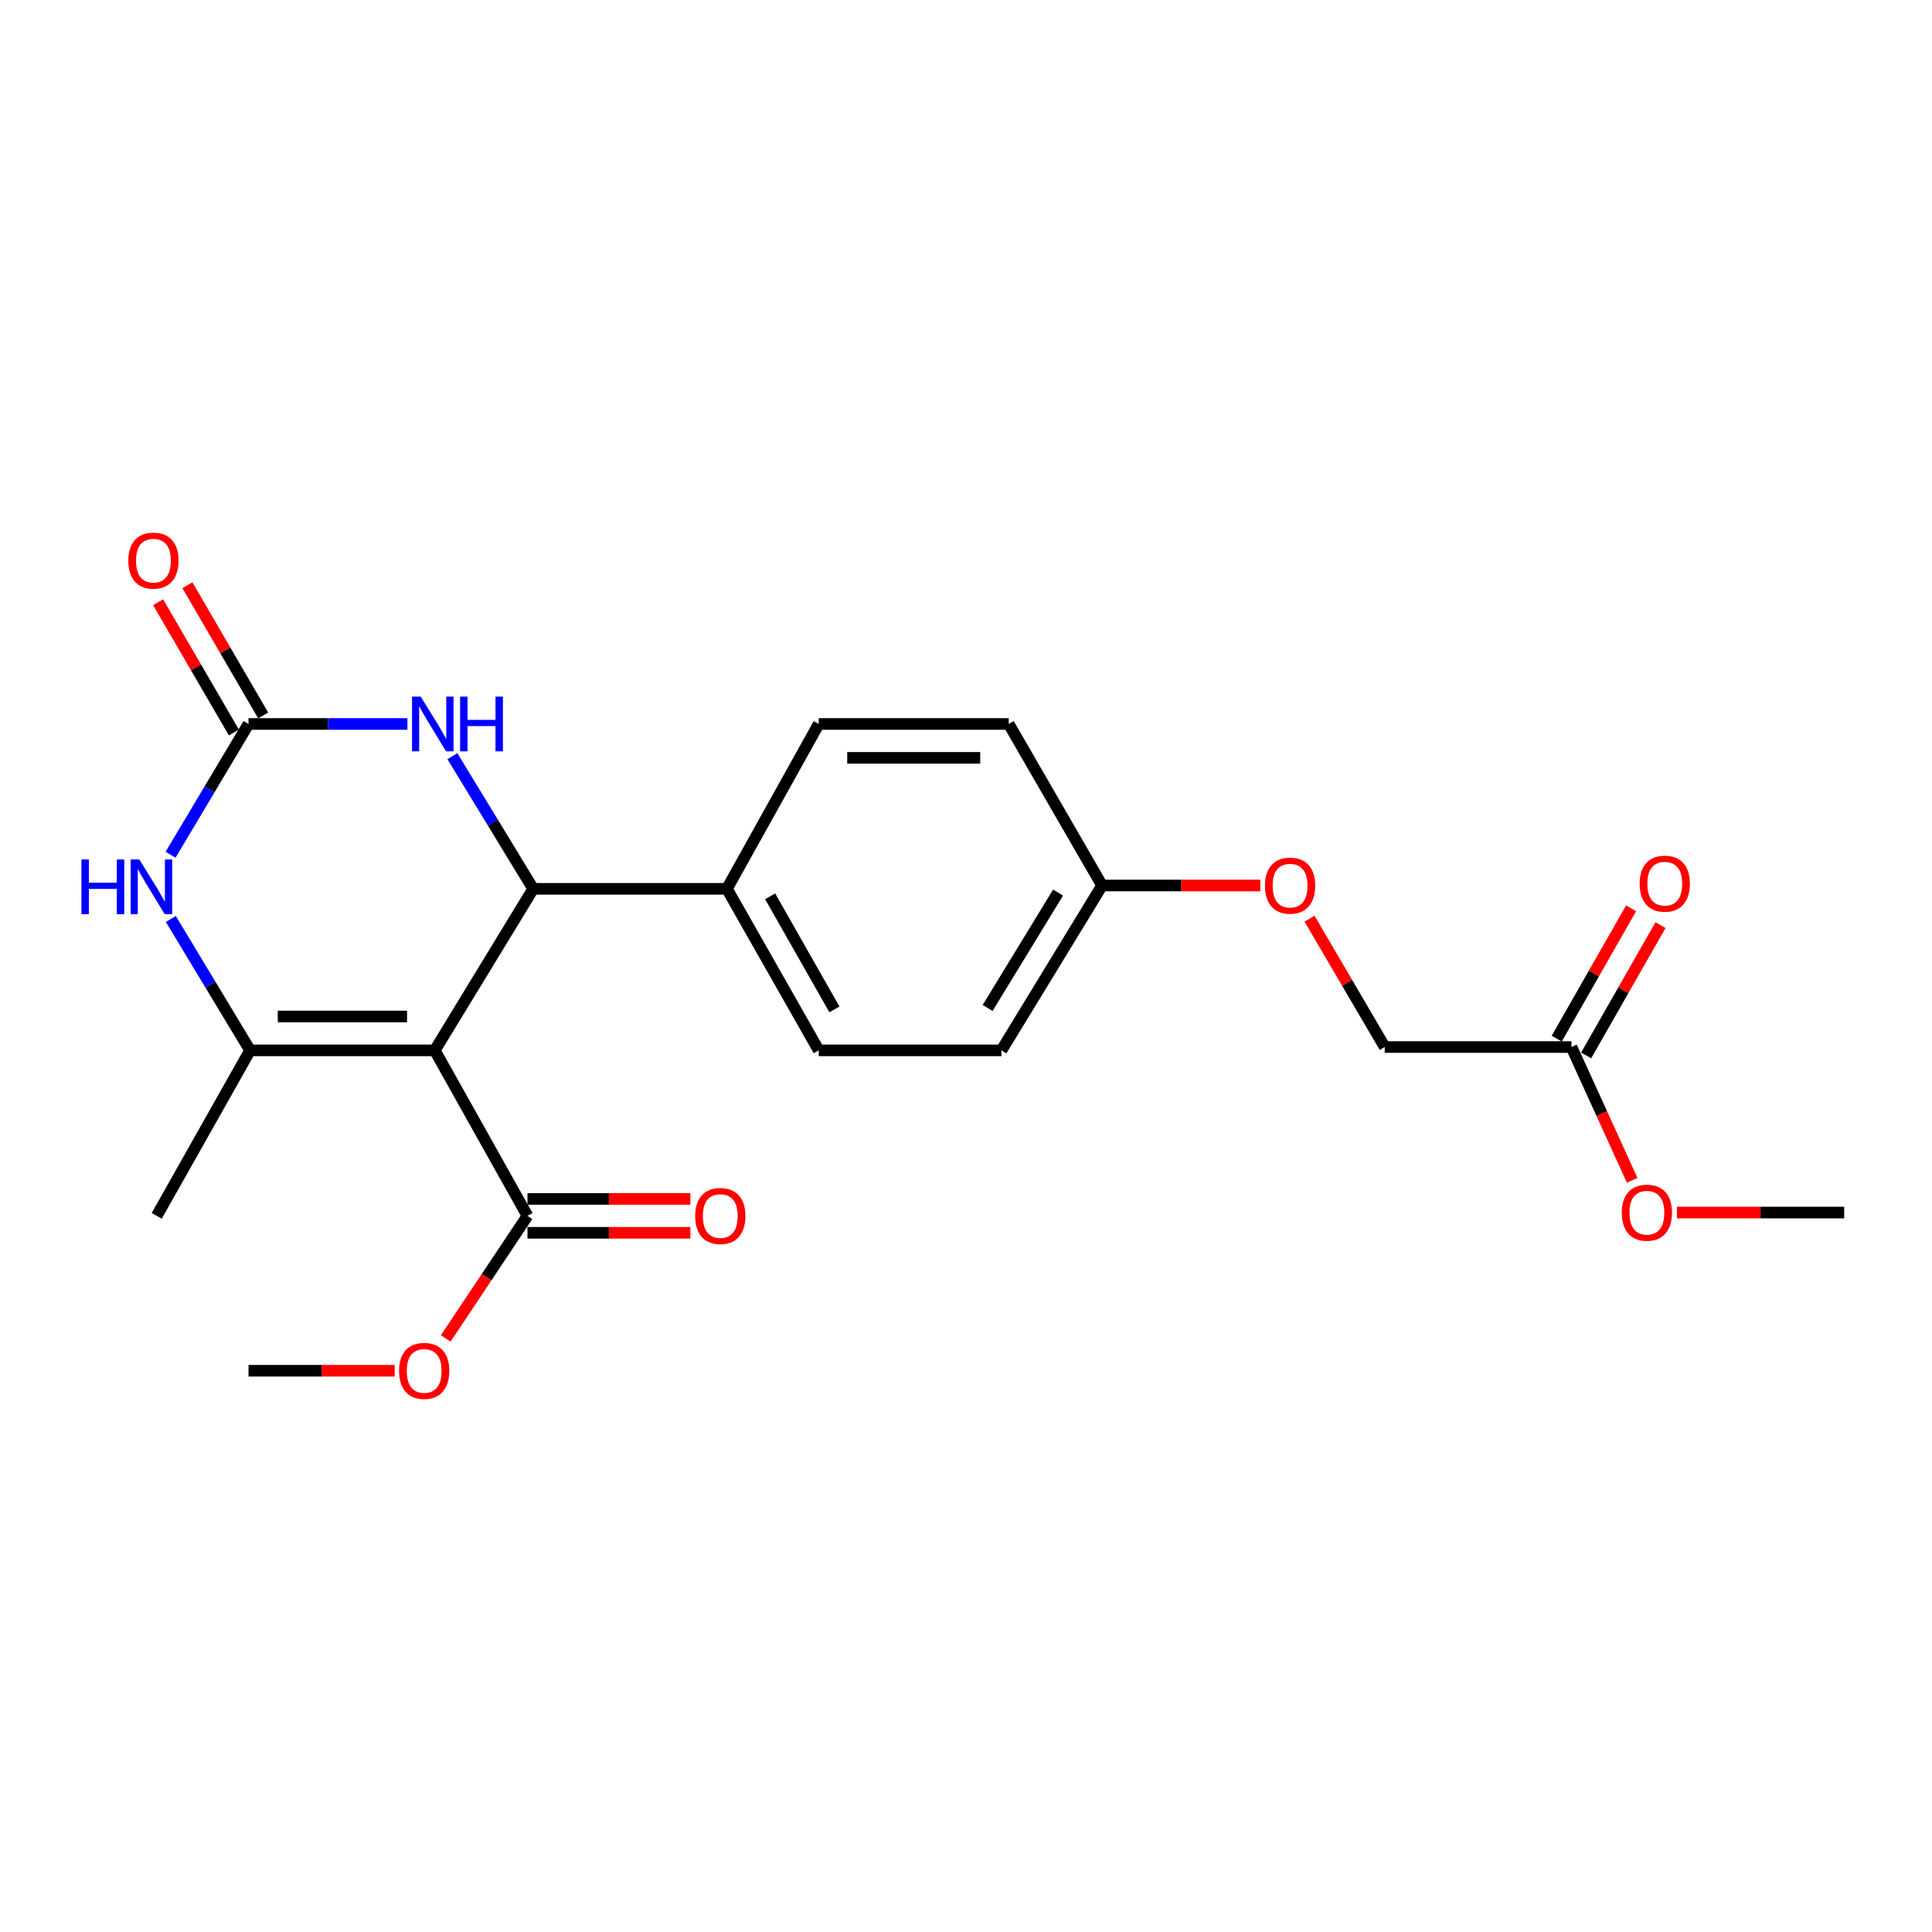 <?xml version='1.0' encoding='iso-8859-1'?>
<svg version='1.1' baseProfile='full'
              xmlns='http://www.w3.org/2000/svg'
                      xmlns:rdkit='http://www.rdkit.org/xml'
                      xmlns:xlink='http://www.w3.org/1999/xlink'
                  xml:space='preserve'
width='1000px' height='1000px' viewBox='0 0 1000 1000'>
<!-- END OF HEADER -->
<rect style='opacity:1.0;fill:#FFFFFF;stroke:none' width='1000' height='1000' x='0' y='0'> </rect>
<path class='bond-0' d='M 225.031,543.667 L 129.436,543.667' style='fill:none;fill-rule:evenodd;stroke:#000000;stroke-width:6px;stroke-linecap:butt;stroke-linejoin:miter;stroke-opacity:1' />
<path class='bond-0' d='M 210.692,526.132 L 143.776,526.132' style='fill:none;fill-rule:evenodd;stroke:#000000;stroke-width:6px;stroke-linecap:butt;stroke-linejoin:miter;stroke-opacity:1' />
<path class='bond-1' d='M 225.031,543.667 L 275.98,460.054' style='fill:none;fill-rule:evenodd;stroke:#000000;stroke-width:6px;stroke-linecap:butt;stroke-linejoin:miter;stroke-opacity:1' />
<path class='bond-5' d='M 225.031,543.667 L 273.019,629.325' style='fill:none;fill-rule:evenodd;stroke:#000000;stroke-width:6px;stroke-linecap:butt;stroke-linejoin:miter;stroke-opacity:1' />
<path class='bond-3' d='M 129.436,543.667 L 108.924,509.66' style='fill:none;fill-rule:evenodd;stroke:#000000;stroke-width:6px;stroke-linecap:butt;stroke-linejoin:miter;stroke-opacity:1' />
<path class='bond-3' d='M 108.924,509.66 L 88.412,475.653' style='fill:none;fill-rule:evenodd;stroke:#0000FF;stroke-width:6px;stroke-linecap:butt;stroke-linejoin:miter;stroke-opacity:1' />
<path class='bond-17' d='M 129.436,543.667 L 81.118,629.325' style='fill:none;fill-rule:evenodd;stroke:#000000;stroke-width:6px;stroke-linecap:butt;stroke-linejoin:miter;stroke-opacity:1' />
<path class='bond-4' d='M 275.98,460.054 L 255.067,425.719' style='fill:none;fill-rule:evenodd;stroke:#000000;stroke-width:6px;stroke-linecap:butt;stroke-linejoin:miter;stroke-opacity:1' />
<path class='bond-4' d='M 255.067,425.719 L 234.154,391.385' style='fill:none;fill-rule:evenodd;stroke:#0000FF;stroke-width:6px;stroke-linecap:butt;stroke-linejoin:miter;stroke-opacity:1' />
<path class='bond-6' d='M 275.98,460.054 L 376.251,460.054' style='fill:none;fill-rule:evenodd;stroke:#000000;stroke-width:6px;stroke-linecap:butt;stroke-linejoin:miter;stroke-opacity:1' />
<path class='bond-2' d='M 128.638,374.727 L 169.761,374.727' style='fill:none;fill-rule:evenodd;stroke:#000000;stroke-width:6px;stroke-linecap:butt;stroke-linejoin:miter;stroke-opacity:1' />
<path class='bond-2' d='M 169.761,374.727 L 210.884,374.727' style='fill:none;fill-rule:evenodd;stroke:#0000FF;stroke-width:6px;stroke-linecap:butt;stroke-linejoin:miter;stroke-opacity:1' />
<path class='bond-8' d='M 136.216,370.319 L 116.608,336.609' style='fill:none;fill-rule:evenodd;stroke:#000000;stroke-width:6px;stroke-linecap:butt;stroke-linejoin:miter;stroke-opacity:1' />
<path class='bond-8' d='M 116.608,336.609 L 97.001,302.9' style='fill:none;fill-rule:evenodd;stroke:#FF0000;stroke-width:6px;stroke-linecap:butt;stroke-linejoin:miter;stroke-opacity:1' />
<path class='bond-8' d='M 121.059,379.135 L 101.451,345.426' style='fill:none;fill-rule:evenodd;stroke:#000000;stroke-width:6px;stroke-linecap:butt;stroke-linejoin:miter;stroke-opacity:1' />
<path class='bond-8' d='M 101.451,345.426 L 81.843,311.717' style='fill:none;fill-rule:evenodd;stroke:#FF0000;stroke-width:6px;stroke-linecap:butt;stroke-linejoin:miter;stroke-opacity:1' />
<path class='bond-23' d='M 128.638,374.727 L 108.461,408.567' style='fill:none;fill-rule:evenodd;stroke:#000000;stroke-width:6px;stroke-linecap:butt;stroke-linejoin:miter;stroke-opacity:1' />
<path class='bond-23' d='M 108.461,408.567 L 88.285,442.408' style='fill:none;fill-rule:evenodd;stroke:#0000FF;stroke-width:6px;stroke-linecap:butt;stroke-linejoin:miter;stroke-opacity:1' />
<path class='bond-9' d='M 273.019,638.093 L 315.178,638.093' style='fill:none;fill-rule:evenodd;stroke:#000000;stroke-width:6px;stroke-linecap:butt;stroke-linejoin:miter;stroke-opacity:1' />
<path class='bond-9' d='M 315.178,638.093 L 357.336,638.093' style='fill:none;fill-rule:evenodd;stroke:#FF0000;stroke-width:6px;stroke-linecap:butt;stroke-linejoin:miter;stroke-opacity:1' />
<path class='bond-9' d='M 273.019,620.558 L 315.178,620.558' style='fill:none;fill-rule:evenodd;stroke:#000000;stroke-width:6px;stroke-linecap:butt;stroke-linejoin:miter;stroke-opacity:1' />
<path class='bond-9' d='M 315.178,620.558 L 357.336,620.558' style='fill:none;fill-rule:evenodd;stroke:#FF0000;stroke-width:6px;stroke-linecap:butt;stroke-linejoin:miter;stroke-opacity:1' />
<path class='bond-16' d='M 273.019,629.325 L 251.865,661.048' style='fill:none;fill-rule:evenodd;stroke:#000000;stroke-width:6px;stroke-linecap:butt;stroke-linejoin:miter;stroke-opacity:1' />
<path class='bond-16' d='M 251.865,661.048 L 230.712,692.77' style='fill:none;fill-rule:evenodd;stroke:#FF0000;stroke-width:6px;stroke-linecap:butt;stroke-linejoin:miter;stroke-opacity:1' />
<path class='bond-11' d='M 376.251,460.054 L 423.771,543.667' style='fill:none;fill-rule:evenodd;stroke:#000000;stroke-width:6px;stroke-linecap:butt;stroke-linejoin:miter;stroke-opacity:1' />
<path class='bond-11' d='M 398.624,463.932 L 431.888,522.461' style='fill:none;fill-rule:evenodd;stroke:#000000;stroke-width:6px;stroke-linecap:butt;stroke-linejoin:miter;stroke-opacity:1' />
<path class='bond-12' d='M 376.251,460.054 L 423.771,374.727' style='fill:none;fill-rule:evenodd;stroke:#000000;stroke-width:6px;stroke-linecap:butt;stroke-linejoin:miter;stroke-opacity:1' />
<path class='bond-7' d='M 813.369,541.942 L 716.732,541.942' style='fill:none;fill-rule:evenodd;stroke:#000000;stroke-width:6px;stroke-linecap:butt;stroke-linejoin:miter;stroke-opacity:1' />
<path class='bond-10' d='M 820.984,546.289 L 840.23,512.569' style='fill:none;fill-rule:evenodd;stroke:#000000;stroke-width:6px;stroke-linecap:butt;stroke-linejoin:miter;stroke-opacity:1' />
<path class='bond-10' d='M 840.23,512.569 L 859.477,478.849' style='fill:none;fill-rule:evenodd;stroke:#FF0000;stroke-width:6px;stroke-linecap:butt;stroke-linejoin:miter;stroke-opacity:1' />
<path class='bond-10' d='M 805.755,537.596 L 825.002,503.877' style='fill:none;fill-rule:evenodd;stroke:#000000;stroke-width:6px;stroke-linecap:butt;stroke-linejoin:miter;stroke-opacity:1' />
<path class='bond-10' d='M 825.002,503.877 L 844.248,470.157' style='fill:none;fill-rule:evenodd;stroke:#FF0000;stroke-width:6px;stroke-linecap:butt;stroke-linejoin:miter;stroke-opacity:1' />
<path class='bond-20' d='M 813.369,541.942 L 829.096,576.44' style='fill:none;fill-rule:evenodd;stroke:#000000;stroke-width:6px;stroke-linecap:butt;stroke-linejoin:miter;stroke-opacity:1' />
<path class='bond-20' d='M 829.096,576.44 L 844.822,610.937' style='fill:none;fill-rule:evenodd;stroke:#FF0000;stroke-width:6px;stroke-linecap:butt;stroke-linejoin:miter;stroke-opacity:1' />
<path class='bond-19' d='M 423.771,543.667 L 518.343,543.667' style='fill:none;fill-rule:evenodd;stroke:#000000;stroke-width:6px;stroke-linecap:butt;stroke-linejoin:miter;stroke-opacity:1' />
<path class='bond-18' d='M 423.771,374.727 L 522.113,374.727' style='fill:none;fill-rule:evenodd;stroke:#000000;stroke-width:6px;stroke-linecap:butt;stroke-linejoin:miter;stroke-opacity:1' />
<path class='bond-18' d='M 438.522,392.262 L 507.362,392.262' style='fill:none;fill-rule:evenodd;stroke:#000000;stroke-width:6px;stroke-linecap:butt;stroke-linejoin:miter;stroke-opacity:1' />
<path class='bond-13' d='M 652.308,458.33 L 611.37,458.33' style='fill:none;fill-rule:evenodd;stroke:#FF0000;stroke-width:6px;stroke-linecap:butt;stroke-linejoin:miter;stroke-opacity:1' />
<path class='bond-13' d='M 611.37,458.33 L 570.432,458.33' style='fill:none;fill-rule:evenodd;stroke:#000000;stroke-width:6px;stroke-linecap:butt;stroke-linejoin:miter;stroke-opacity:1' />
<path class='bond-14' d='M 677.809,475.512 L 697.27,508.727' style='fill:none;fill-rule:evenodd;stroke:#FF0000;stroke-width:6px;stroke-linecap:butt;stroke-linejoin:miter;stroke-opacity:1' />
<path class='bond-14' d='M 697.27,508.727 L 716.732,541.942' style='fill:none;fill-rule:evenodd;stroke:#000000;stroke-width:6px;stroke-linecap:butt;stroke-linejoin:miter;stroke-opacity:1' />
<path class='bond-15' d='M 570.432,458.33 L 522.113,374.727' style='fill:none;fill-rule:evenodd;stroke:#000000;stroke-width:6px;stroke-linecap:butt;stroke-linejoin:miter;stroke-opacity:1' />
<path class='bond-24' d='M 570.432,458.33 L 518.343,543.667' style='fill:none;fill-rule:evenodd;stroke:#000000;stroke-width:6px;stroke-linecap:butt;stroke-linejoin:miter;stroke-opacity:1' />
<path class='bond-24' d='M 547.651,461.995 L 511.189,521.73' style='fill:none;fill-rule:evenodd;stroke:#000000;stroke-width:6px;stroke-linecap:butt;stroke-linejoin:miter;stroke-opacity:1' />
<path class='bond-21' d='M 204.284,709.499 L 166.461,709.499' style='fill:none;fill-rule:evenodd;stroke:#FF0000;stroke-width:6px;stroke-linecap:butt;stroke-linejoin:miter;stroke-opacity:1' />
<path class='bond-21' d='M 166.461,709.499 L 128.638,709.499' style='fill:none;fill-rule:evenodd;stroke:#000000;stroke-width:6px;stroke-linecap:butt;stroke-linejoin:miter;stroke-opacity:1' />
<path class='bond-22' d='M 867.977,627.611 L 911.261,627.611' style='fill:none;fill-rule:evenodd;stroke:#FF0000;stroke-width:6px;stroke-linecap:butt;stroke-linejoin:miter;stroke-opacity:1' />
<path class='bond-22' d='M 911.261,627.611 L 954.545,627.611' style='fill:none;fill-rule:evenodd;stroke:#000000;stroke-width:6px;stroke-linecap:butt;stroke-linejoin:miter;stroke-opacity:1' />
<path  class='atom-4' d='M 42.16 444.861
L 46 444.861
L 46 456.901
L 60.48 456.901
L 60.48 444.861
L 64.32 444.861
L 64.32 473.181
L 60.48 473.181
L 60.48 460.101
L 46 460.101
L 46 473.181
L 42.16 473.181
L 42.16 444.861
' fill='#0000FF'/>
<path  class='atom-4' d='M 72.12 444.861
L 81.4 459.861
Q 82.32 461.341, 83.8 464.021
Q 85.28 466.701, 85.36 466.861
L 85.36 444.861
L 89.12 444.861
L 89.12 473.181
L 85.24 473.181
L 75.28 456.781
Q 74.12 454.861, 72.88 452.661
Q 71.68 450.461, 71.32 449.781
L 71.32 473.181
L 67.64 473.181
L 67.64 444.861
L 72.12 444.861
' fill='#0000FF'/>
<path  class='atom-5' d='M 217.748 360.567
L 227.028 375.567
Q 227.948 377.047, 229.428 379.727
Q 230.908 382.407, 230.988 382.567
L 230.988 360.567
L 234.748 360.567
L 234.748 388.887
L 230.868 388.887
L 220.908 372.487
Q 219.748 370.567, 218.508 368.367
Q 217.308 366.167, 216.948 365.487
L 216.948 388.887
L 213.268 388.887
L 213.268 360.567
L 217.748 360.567
' fill='#0000FF'/>
<path  class='atom-5' d='M 238.148 360.567
L 241.988 360.567
L 241.988 372.607
L 256.468 372.607
L 256.468 360.567
L 260.308 360.567
L 260.308 388.887
L 256.468 388.887
L 256.468 375.807
L 241.988 375.807
L 241.988 388.887
L 238.148 388.887
L 238.148 360.567
' fill='#0000FF'/>
<path  class='atom-9' d='M 66.413 290.181
Q 66.413 283.381, 69.773 279.581
Q 73.133 275.781, 79.413 275.781
Q 85.693 275.781, 89.053 279.581
Q 92.413 283.381, 92.413 290.181
Q 92.413 297.061, 89.013 300.981
Q 85.613 304.861, 79.413 304.861
Q 73.173 304.861, 69.773 300.981
Q 66.413 297.101, 66.413 290.181
M 79.413 301.661
Q 83.733 301.661, 86.053 298.781
Q 88.413 295.861, 88.413 290.181
Q 88.413 284.621, 86.053 281.821
Q 83.733 278.981, 79.413 278.981
Q 75.093 278.981, 72.733 281.781
Q 70.413 284.581, 70.413 290.181
Q 70.413 295.901, 72.733 298.781
Q 75.093 301.661, 79.413 301.661
' fill='#FF0000'/>
<path  class='atom-10' d='M 359.832 629.405
Q 359.832 622.605, 363.192 618.805
Q 366.552 615.005, 372.832 615.005
Q 379.112 615.005, 382.472 618.805
Q 385.832 622.605, 385.832 629.405
Q 385.832 636.285, 382.432 640.205
Q 379.032 644.085, 372.832 644.085
Q 366.592 644.085, 363.192 640.205
Q 359.832 636.325, 359.832 629.405
M 372.832 640.885
Q 377.152 640.885, 379.472 638.005
Q 381.832 635.085, 381.832 629.405
Q 381.832 623.845, 379.472 621.045
Q 377.152 618.205, 372.832 618.205
Q 368.512 618.205, 366.152 621.005
Q 363.832 623.805, 363.832 629.405
Q 363.832 635.125, 366.152 638.005
Q 368.512 640.885, 372.832 640.885
' fill='#FF0000'/>
<path  class='atom-11' d='M 848.678 457.387
Q 848.678 450.587, 852.038 446.787
Q 855.398 442.987, 861.678 442.987
Q 867.958 442.987, 871.318 446.787
Q 874.678 450.587, 874.678 457.387
Q 874.678 464.267, 871.278 468.187
Q 867.878 472.067, 861.678 472.067
Q 855.438 472.067, 852.038 468.187
Q 848.678 464.307, 848.678 457.387
M 861.678 468.867
Q 865.998 468.867, 868.318 465.987
Q 870.678 463.067, 870.678 457.387
Q 870.678 451.827, 868.318 449.027
Q 865.998 446.187, 861.678 446.187
Q 857.358 446.187, 854.998 448.987
Q 852.678 451.787, 852.678 457.387
Q 852.678 463.107, 854.998 465.987
Q 857.358 468.867, 861.678 468.867
' fill='#FF0000'/>
<path  class='atom-14' d='M 654.741 458.41
Q 654.741 451.61, 658.101 447.81
Q 661.461 444.01, 667.741 444.01
Q 674.021 444.01, 677.381 447.81
Q 680.741 451.61, 680.741 458.41
Q 680.741 465.29, 677.341 469.21
Q 673.941 473.09, 667.741 473.09
Q 661.501 473.09, 658.101 469.21
Q 654.741 465.33, 654.741 458.41
M 667.741 469.89
Q 672.061 469.89, 674.381 467.01
Q 676.741 464.09, 676.741 458.41
Q 676.741 452.85, 674.381 450.05
Q 672.061 447.21, 667.741 447.21
Q 663.421 447.21, 661.061 450.01
Q 658.741 452.81, 658.741 458.41
Q 658.741 464.13, 661.061 467.01
Q 663.421 469.89, 667.741 469.89
' fill='#FF0000'/>
<path  class='atom-17' d='M 206.556 709.579
Q 206.556 702.779, 209.916 698.979
Q 213.276 695.179, 219.556 695.179
Q 225.836 695.179, 229.196 698.979
Q 232.556 702.779, 232.556 709.579
Q 232.556 716.459, 229.156 720.379
Q 225.756 724.259, 219.556 724.259
Q 213.316 724.259, 209.916 720.379
Q 206.556 716.499, 206.556 709.579
M 219.556 721.059
Q 223.876 721.059, 226.196 718.179
Q 228.556 715.259, 228.556 709.579
Q 228.556 704.019, 226.196 701.219
Q 223.876 698.379, 219.556 698.379
Q 215.236 698.379, 212.876 701.179
Q 210.556 703.979, 210.556 709.579
Q 210.556 715.299, 212.876 718.179
Q 215.236 721.059, 219.556 721.059
' fill='#FF0000'/>
<path  class='atom-21' d='M 839.424 627.691
Q 839.424 620.891, 842.784 617.091
Q 846.144 613.291, 852.424 613.291
Q 858.704 613.291, 862.064 617.091
Q 865.424 620.891, 865.424 627.691
Q 865.424 634.571, 862.024 638.491
Q 858.624 642.371, 852.424 642.371
Q 846.184 642.371, 842.784 638.491
Q 839.424 634.611, 839.424 627.691
M 852.424 639.171
Q 856.744 639.171, 859.064 636.291
Q 861.424 633.371, 861.424 627.691
Q 861.424 622.131, 859.064 619.331
Q 856.744 616.491, 852.424 616.491
Q 848.104 616.491, 845.744 619.291
Q 843.424 622.091, 843.424 627.691
Q 843.424 633.411, 845.744 636.291
Q 848.104 639.171, 852.424 639.171
' fill='#FF0000'/>
</svg>
